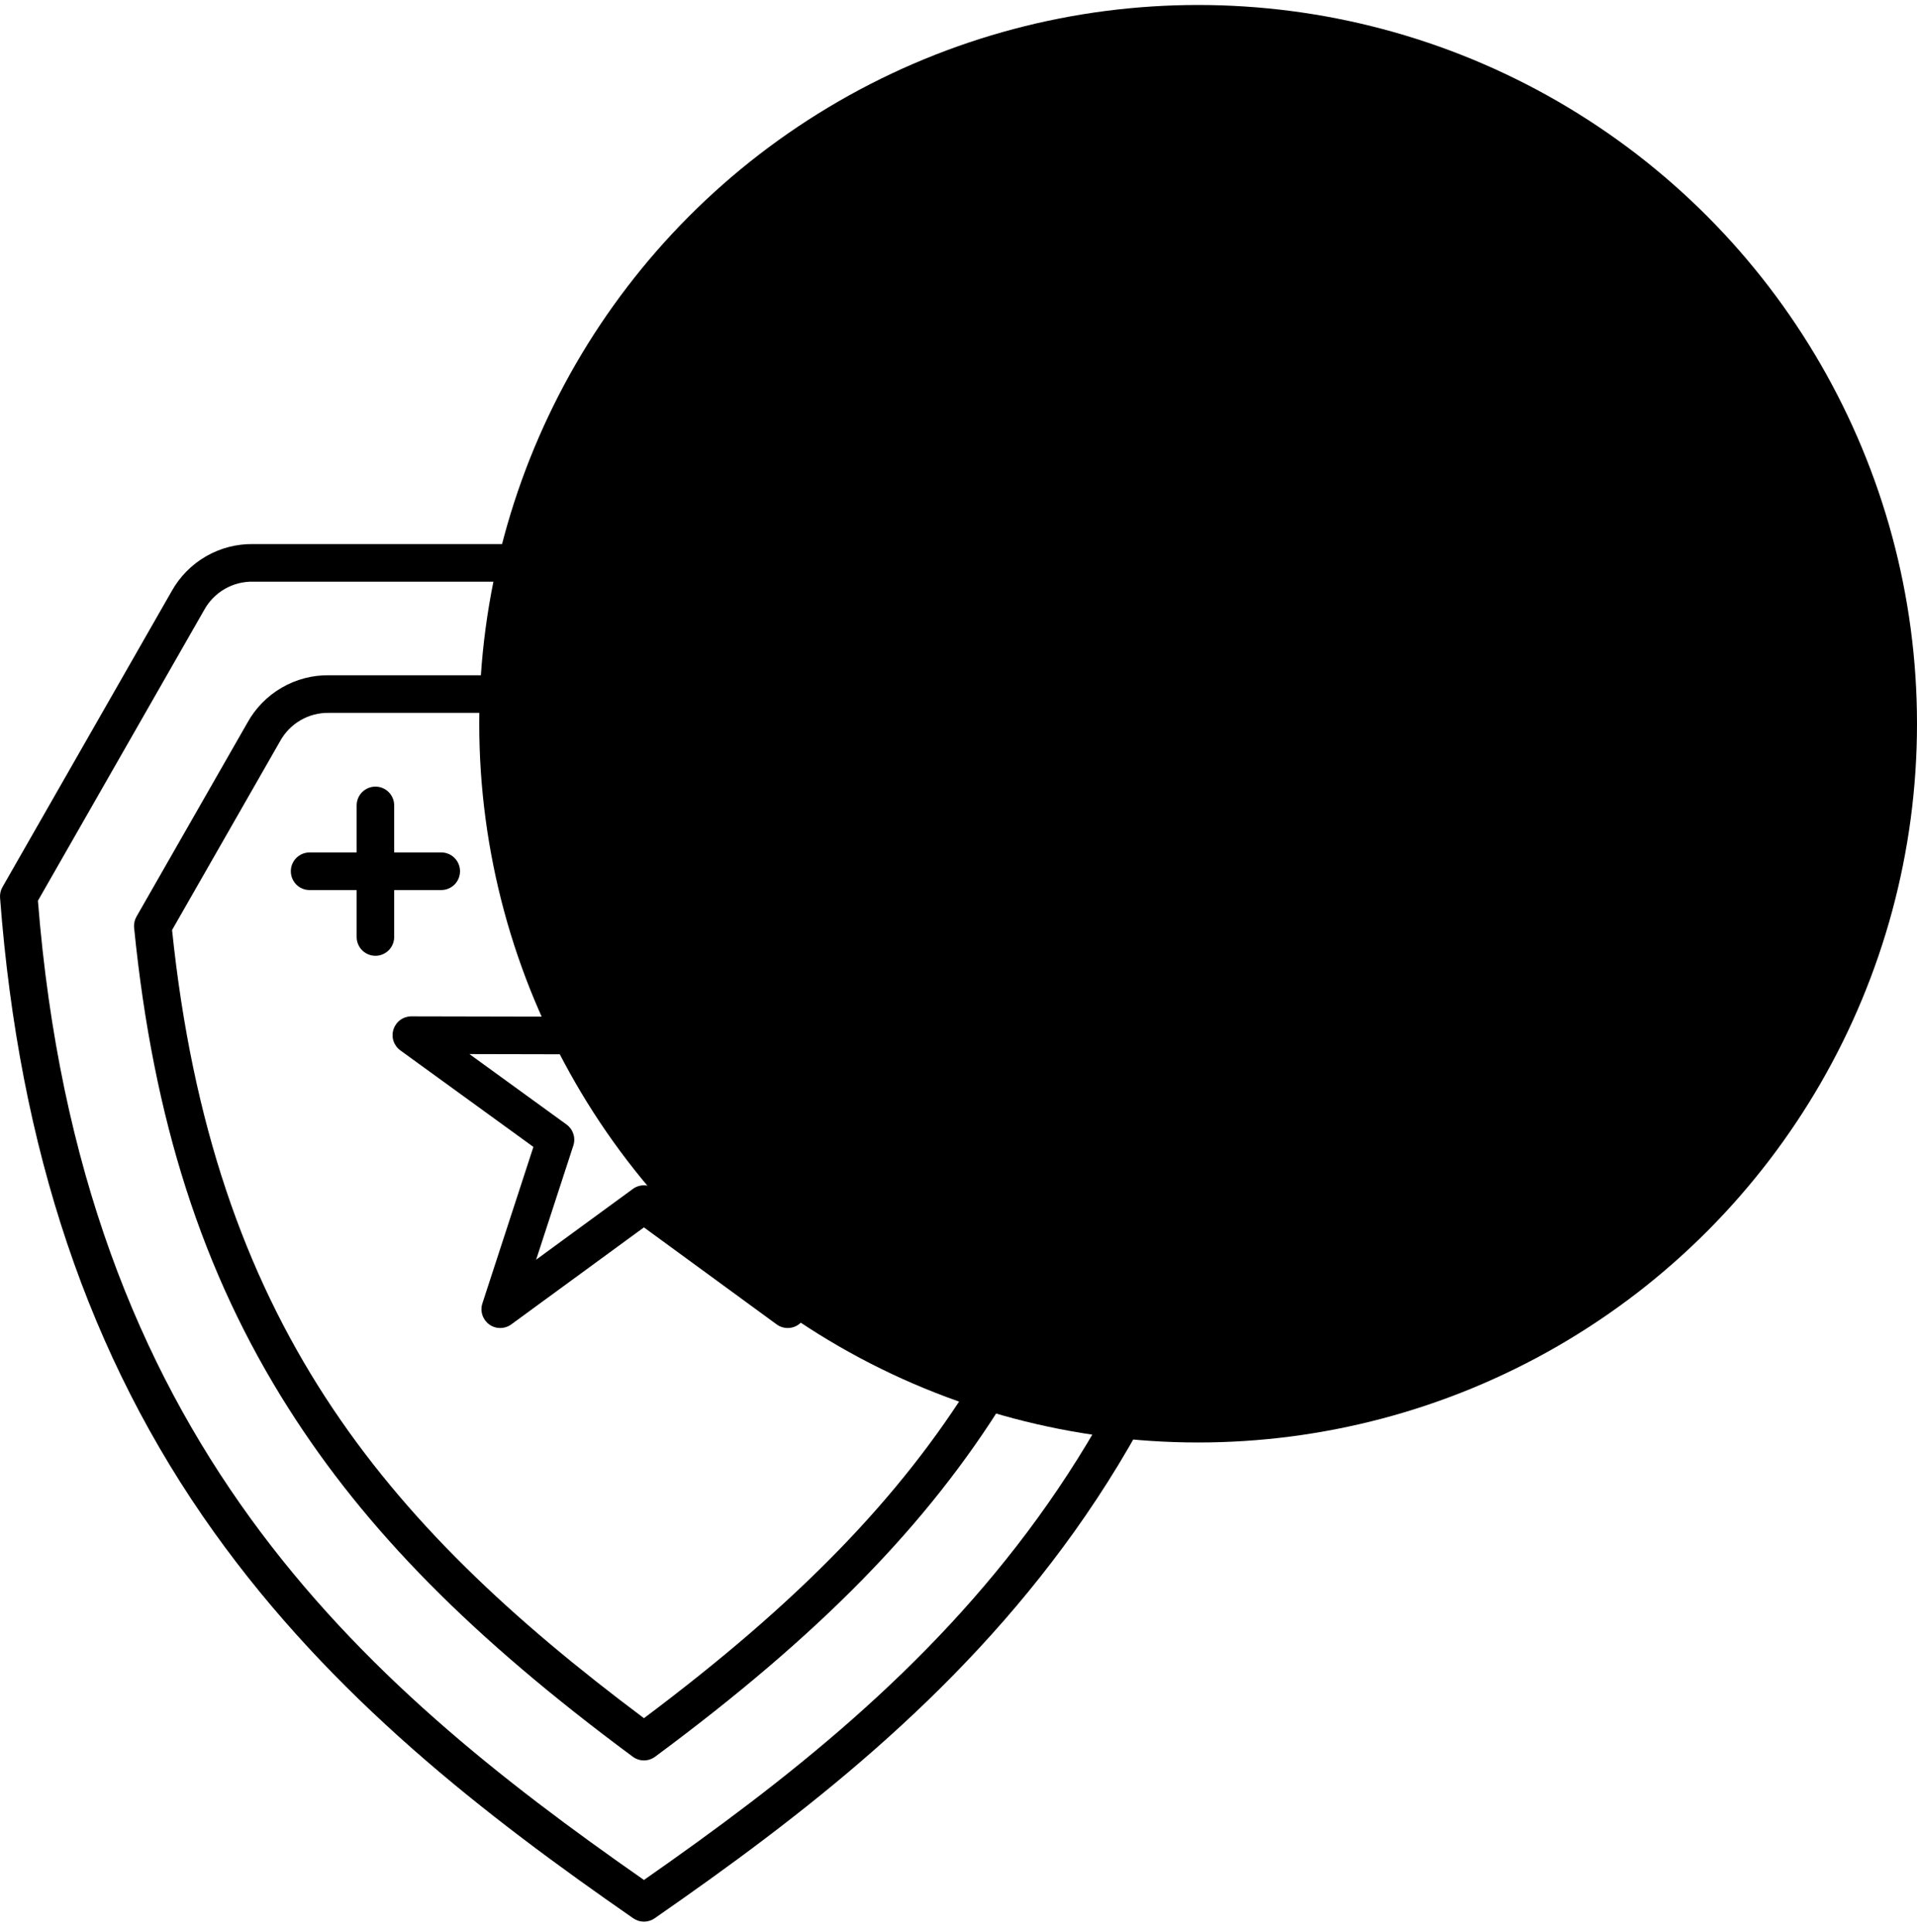 <svg width="128" height="129" viewBox="0 0 128 129" fill="none" xmlns="http://www.w3.org/2000/svg">
<g clip-path="url(#clip0_2085_128)">
<circle cx="80" cy="48.333" r="48" fill="#E4E0D7" style="fill:#E4E0D7;fill:color(display-p3 0.894 0.878 0.843);fill-opacity:1;"/>
<path d="M85.834 59.241L74.547 39.497C74.008 38.525 73.217 37.718 72.257 37.161C71.296 36.604 70.204 36.318 69.094 36.334H16.905C15.796 36.318 14.703 36.603 13.743 37.16C12.783 37.717 11.991 38.525 11.453 39.497L0.165 59.241C0.041 59.459 -0.016 59.709 0.004 59.959C1.279 76.787 5.945 90.636 14.27 102.295C22.194 113.395 32.417 121.262 42.284 128.11C42.493 128.255 42.742 128.333 42.997 128.333C43.252 128.333 43.501 128.255 43.71 128.11C53.578 121.261 63.802 113.394 71.727 102.295C80.053 90.635 84.721 76.787 85.996 59.96C86.016 59.709 85.959 59.459 85.834 59.241ZM42.997 125.549C23.984 112.279 5.381 96.13 2.532 60.153L13.627 40.746C13.948 40.158 14.423 39.67 15.001 39.335C15.579 39 16.238 38.831 16.906 38.846H69.095C69.763 38.831 70.422 39 71 39.335C71.578 39.671 72.053 40.159 72.374 40.746L83.469 60.154C80.619 96.127 62.013 112.277 42.997 125.549ZM69.481 48.263L76.885 61.212C77.015 61.439 77.071 61.701 77.045 61.962C76.493 67.467 75.585 72.404 74.269 77.053C74.225 77.212 74.15 77.361 74.048 77.491C73.946 77.621 73.819 77.73 73.675 77.811C73.531 77.891 73.373 77.943 73.209 77.963C73.045 77.982 72.879 77.969 72.72 77.924C72.562 77.878 72.413 77.802 72.284 77.699C72.155 77.597 72.047 77.469 71.967 77.325C71.887 77.18 71.836 77.021 71.818 76.857C71.799 76.692 71.813 76.526 71.859 76.367C73.103 71.974 73.971 67.307 74.511 62.11L67.306 49.512C66.986 48.924 66.511 48.435 65.933 48.099C65.355 47.763 64.695 47.593 64.027 47.607H21.972C21.304 47.593 20.645 47.763 20.067 48.099C19.488 48.435 19.013 48.924 18.694 49.512L11.489 62.11C14.192 88.156 25.548 101.681 42.997 114.745C53.296 107.028 60.098 100.023 64.99 92.114C65.165 91.831 65.445 91.629 65.769 91.553C66.093 91.477 66.433 91.533 66.715 91.709C66.998 91.884 67.199 92.165 67.275 92.489C67.351 92.813 67.295 93.154 67.12 93.438C61.935 101.819 54.725 109.184 43.742 117.319C43.526 117.479 43.265 117.565 42.997 117.565C42.729 117.565 42.468 117.479 42.252 117.319C31.521 109.37 24.431 102.193 19.263 94.051C13.512 84.99 10.237 74.794 8.955 61.962C8.929 61.701 8.985 61.439 9.115 61.212L16.52 48.264C17.058 47.291 17.849 46.483 18.809 45.925C19.769 45.367 20.862 45.08 21.972 45.096H64.027C65.137 45.08 66.23 45.367 67.19 45.924C68.151 46.482 68.942 47.29 69.481 48.263ZM59.72 68.742C59.638 68.49 59.479 68.27 59.265 68.114C59.05 67.959 58.793 67.875 58.528 67.875H58.526L47.563 67.898L44.19 57.436C44.108 57.183 43.949 56.963 43.735 56.806C43.52 56.65 43.262 56.566 42.997 56.566C42.732 56.566 42.474 56.65 42.26 56.806C42.045 56.963 41.886 57.183 41.805 57.436L38.437 67.898L27.468 67.875H27.466C27.201 67.875 26.943 67.959 26.729 68.115C26.515 68.271 26.355 68.491 26.274 68.743C26.192 68.996 26.192 69.267 26.274 69.52C26.357 69.772 26.516 69.992 26.731 70.147L35.616 76.594L32.21 87.043C32.127 87.295 32.127 87.567 32.209 87.82C32.291 88.072 32.45 88.293 32.664 88.449C32.879 88.605 33.137 88.689 33.402 88.688C33.667 88.688 33.925 88.603 34.139 88.447L42.996 81.968L51.858 88.447C52.072 88.603 52.33 88.688 52.595 88.688C52.86 88.689 53.118 88.605 53.333 88.448C53.547 88.292 53.707 88.072 53.788 87.819C53.87 87.567 53.869 87.294 53.787 87.042L50.377 76.594L59.263 70.147C59.477 69.992 59.637 69.772 59.719 69.519C59.802 69.267 59.802 68.995 59.72 68.742ZM48.168 75.097C47.953 75.253 47.793 75.473 47.711 75.726C47.629 75.979 47.63 76.252 47.712 76.504L50.2 84.125L43.735 79.399C43.521 79.242 43.262 79.158 42.997 79.158C42.732 79.158 42.473 79.242 42.259 79.399L35.798 84.125L38.282 76.504C38.365 76.251 38.365 75.979 38.283 75.726C38.201 75.473 38.041 75.253 37.826 75.097L31.345 70.394L39.346 70.412H39.348C39.613 70.412 39.871 70.328 40.085 70.172C40.3 70.015 40.459 69.795 40.54 69.542L42.998 61.909L45.459 69.543C45.541 69.795 45.7 70.016 45.914 70.172C46.128 70.328 46.386 70.412 46.651 70.412H46.654L54.65 70.394L48.168 75.097ZM69.752 81.651C69.752 81.984 69.621 82.303 69.385 82.539C69.15 82.774 68.832 82.906 68.5 82.906H65.357V86.062C65.357 86.227 65.324 86.39 65.261 86.542C65.198 86.695 65.106 86.833 64.99 86.95C64.874 87.066 64.736 87.159 64.584 87.222C64.432 87.285 64.269 87.317 64.104 87.317C63.94 87.317 63.777 87.285 63.625 87.222C63.473 87.159 63.335 87.066 63.218 86.95C63.102 86.833 63.01 86.695 62.947 86.542C62.884 86.39 62.852 86.227 62.852 86.062V82.906H59.707C59.378 82.903 59.063 82.769 58.831 82.533C58.599 82.298 58.469 81.981 58.469 81.651C58.469 81.32 58.599 81.003 58.831 80.768C59.063 80.533 59.378 80.399 59.707 80.395H62.851V77.245C62.851 76.912 62.983 76.593 63.218 76.357C63.453 76.122 63.771 75.989 64.103 75.989C64.436 75.989 64.754 76.122 64.989 76.357C65.224 76.593 65.356 76.912 65.356 77.245V80.395H68.5C68.832 80.395 69.15 80.528 69.385 80.763C69.62 80.998 69.752 81.318 69.752 81.651ZM23.814 62.59V59.44H20.671C20.339 59.44 20.02 59.308 19.785 59.072C19.55 58.837 19.419 58.517 19.419 58.184C19.419 57.852 19.55 57.532 19.785 57.297C20.02 57.061 20.339 56.929 20.671 56.929H23.814V53.773C23.818 53.442 23.952 53.127 24.187 52.894C24.421 52.662 24.738 52.532 25.067 52.532C25.397 52.532 25.713 52.662 25.948 52.894C26.182 53.127 26.316 53.442 26.32 53.773V56.928H29.463C29.796 56.928 30.114 57.06 30.349 57.296C30.584 57.531 30.716 57.851 30.716 58.184C30.716 58.517 30.584 58.836 30.349 59.072C30.114 59.307 29.796 59.439 29.463 59.439H26.32V62.59C26.316 62.92 26.182 63.236 25.948 63.468C25.713 63.7 25.397 63.831 25.067 63.831C24.738 63.831 24.421 63.7 24.187 63.468C23.952 63.236 23.818 62.92 23.814 62.59Z" fill="#1F2937" style="fill:#1F2937;fill:color(display-p3 0.122 0.161 0.216);fill-opacity:1;"/>
</g>
<defs>
<clipPath id="clip0_2085_128">
<rect width="128" height="128" fill="white" style="fill:white;fill-opacity:1;" transform="translate(0 0.333)"/>
</clipPath>
</defs>
</svg>
